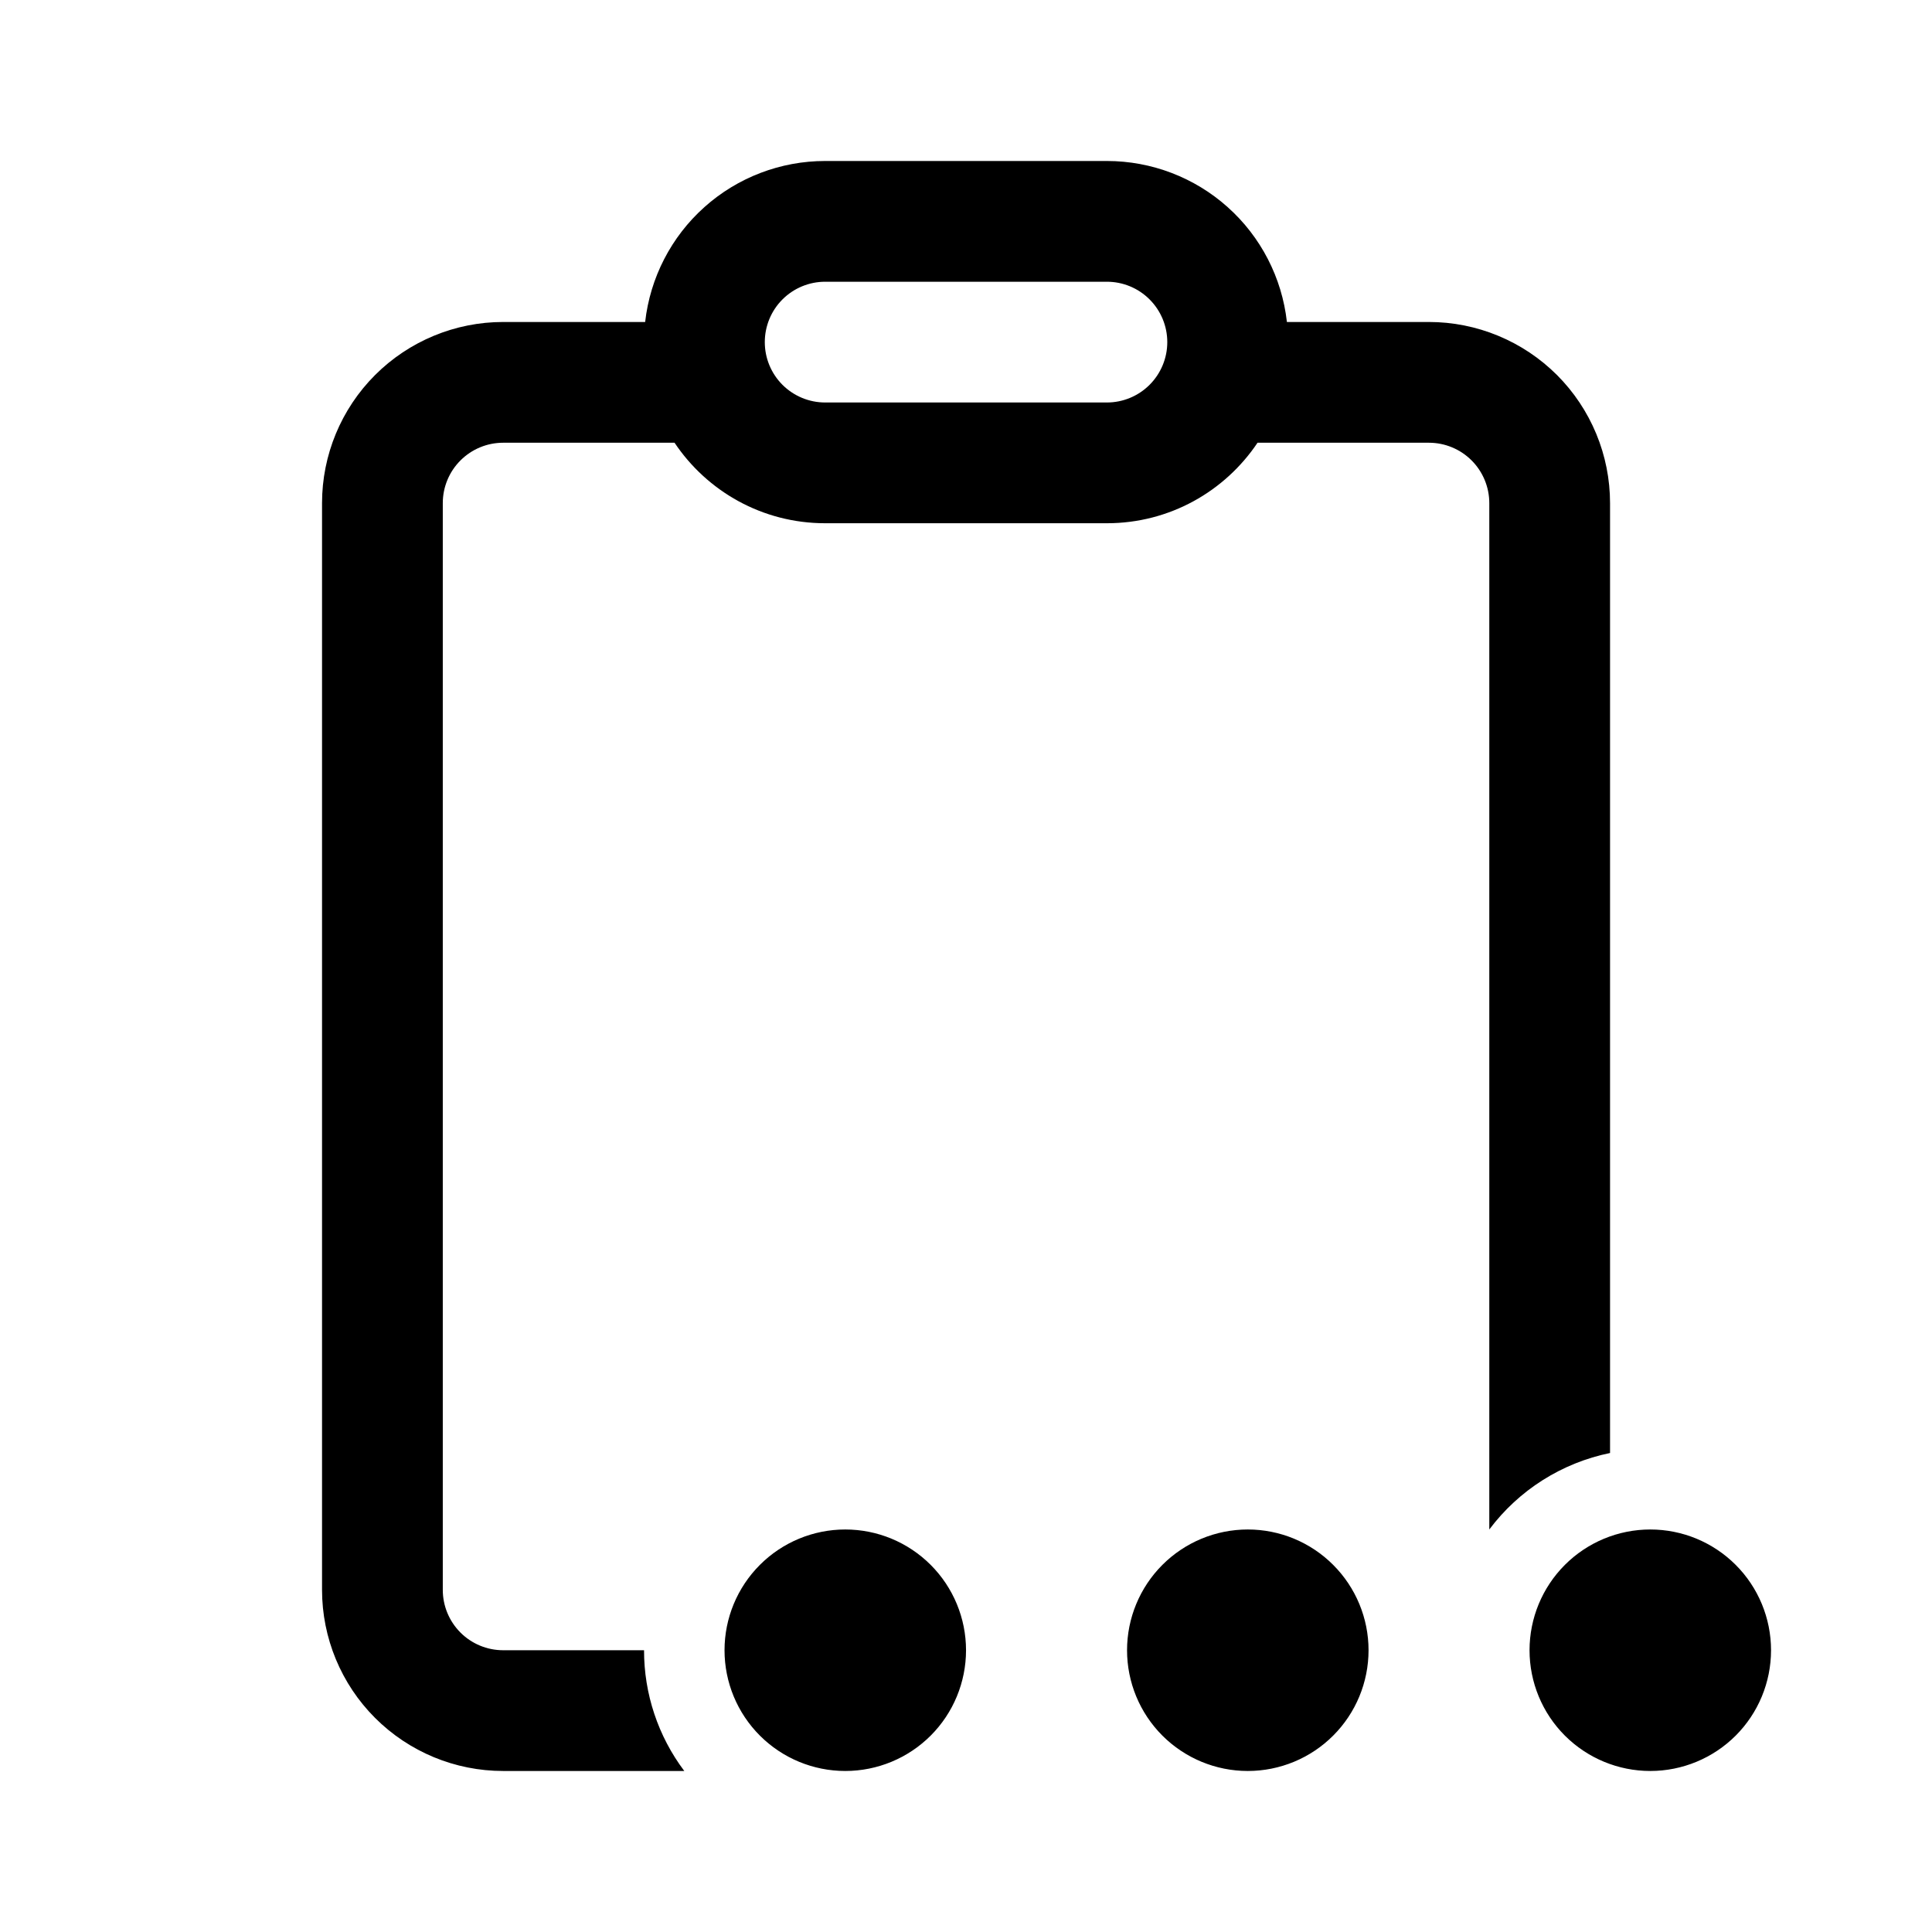 <svg width="70" height="70" viewBox="0 0 70 70" fill="none" xmlns="http://www.w3.org/2000/svg">
<path d="M46.627 11.666C46.448 10.062 45.684 8.58 44.48 7.504C43.277 6.428 41.72 5.833 40.105 5.833H29.897C28.283 5.833 26.725 6.428 25.522 7.504C24.319 8.58 23.555 10.062 23.375 11.666H18.23C16.49 11.666 14.821 12.358 13.59 13.588C12.359 14.819 11.668 16.488 11.668 18.229V57.604C11.668 59.344 12.359 61.014 13.59 62.244C14.821 63.475 16.49 64.166 18.23 64.166H24.793C23.844 62.905 23.332 61.369 23.335 59.791H18.23C17.65 59.791 17.094 59.561 16.684 59.151C16.273 58.74 16.043 58.184 16.043 57.604V18.229C16.043 17.649 16.273 17.092 16.684 16.682C17.094 16.272 17.65 16.041 18.23 16.041H24.44C25.618 17.8 27.622 18.958 29.897 18.958H40.105C42.38 18.958 44.384 17.8 45.563 16.041H51.772C52.352 16.041 52.909 16.272 53.319 16.682C53.729 17.092 53.96 17.649 53.96 18.229V55.416C55.03 53.989 56.586 53.003 58.335 52.645V18.229C58.335 17.367 58.165 16.514 57.835 15.717C57.505 14.921 57.022 14.198 56.413 13.588C55.803 12.979 55.08 12.496 54.283 12.166C53.487 11.836 52.634 11.666 51.772 11.666H46.627ZM46.653 11.946L46.668 12.396C46.668 12.244 46.662 12.095 46.653 11.946V11.946ZM29.897 10.208H40.105C40.686 10.208 41.242 10.438 41.652 10.849C42.062 11.259 42.293 11.815 42.293 12.396C42.293 12.976 42.062 13.532 41.652 13.942C41.242 14.352 40.686 14.583 40.105 14.583H29.897C29.317 14.583 28.761 14.352 28.35 13.942C27.94 13.532 27.71 12.976 27.71 12.396C27.71 11.815 27.94 11.259 28.35 10.849C28.761 10.438 29.317 10.208 29.897 10.208ZM35.001 59.791C35.001 60.952 34.54 62.065 33.72 62.885C32.899 63.705 31.787 64.166 30.626 64.166C29.466 64.166 28.353 63.705 27.533 62.885C26.712 62.065 26.251 60.952 26.251 59.791C26.251 58.631 26.712 57.518 27.533 56.698C28.353 55.877 29.466 55.416 30.626 55.416C31.787 55.416 32.899 55.877 33.72 56.698C34.54 57.518 35.001 58.631 35.001 59.791ZM45.21 64.166C46.37 64.166 47.483 63.705 48.303 62.885C49.124 62.065 49.585 60.952 49.585 59.791C49.585 58.631 49.124 57.518 48.303 56.698C47.483 55.877 46.37 55.416 45.21 55.416C44.049 55.416 42.937 55.877 42.116 56.698C41.296 57.518 40.835 58.631 40.835 59.791C40.835 60.952 41.296 62.065 42.116 62.885C42.937 63.705 44.049 64.166 45.21 64.166V64.166ZM59.793 64.166C60.953 64.166 62.066 63.705 62.887 62.885C63.707 62.065 64.168 60.952 64.168 59.791C64.168 58.631 63.707 57.518 62.887 56.698C62.066 55.877 60.953 55.416 59.793 55.416C58.633 55.416 57.52 55.877 56.699 56.698C55.879 57.518 55.418 58.631 55.418 59.791C55.418 60.952 55.879 62.065 56.699 62.885C57.52 63.705 58.633 64.166 59.793 64.166Z" fill="black"/>
</svg>
